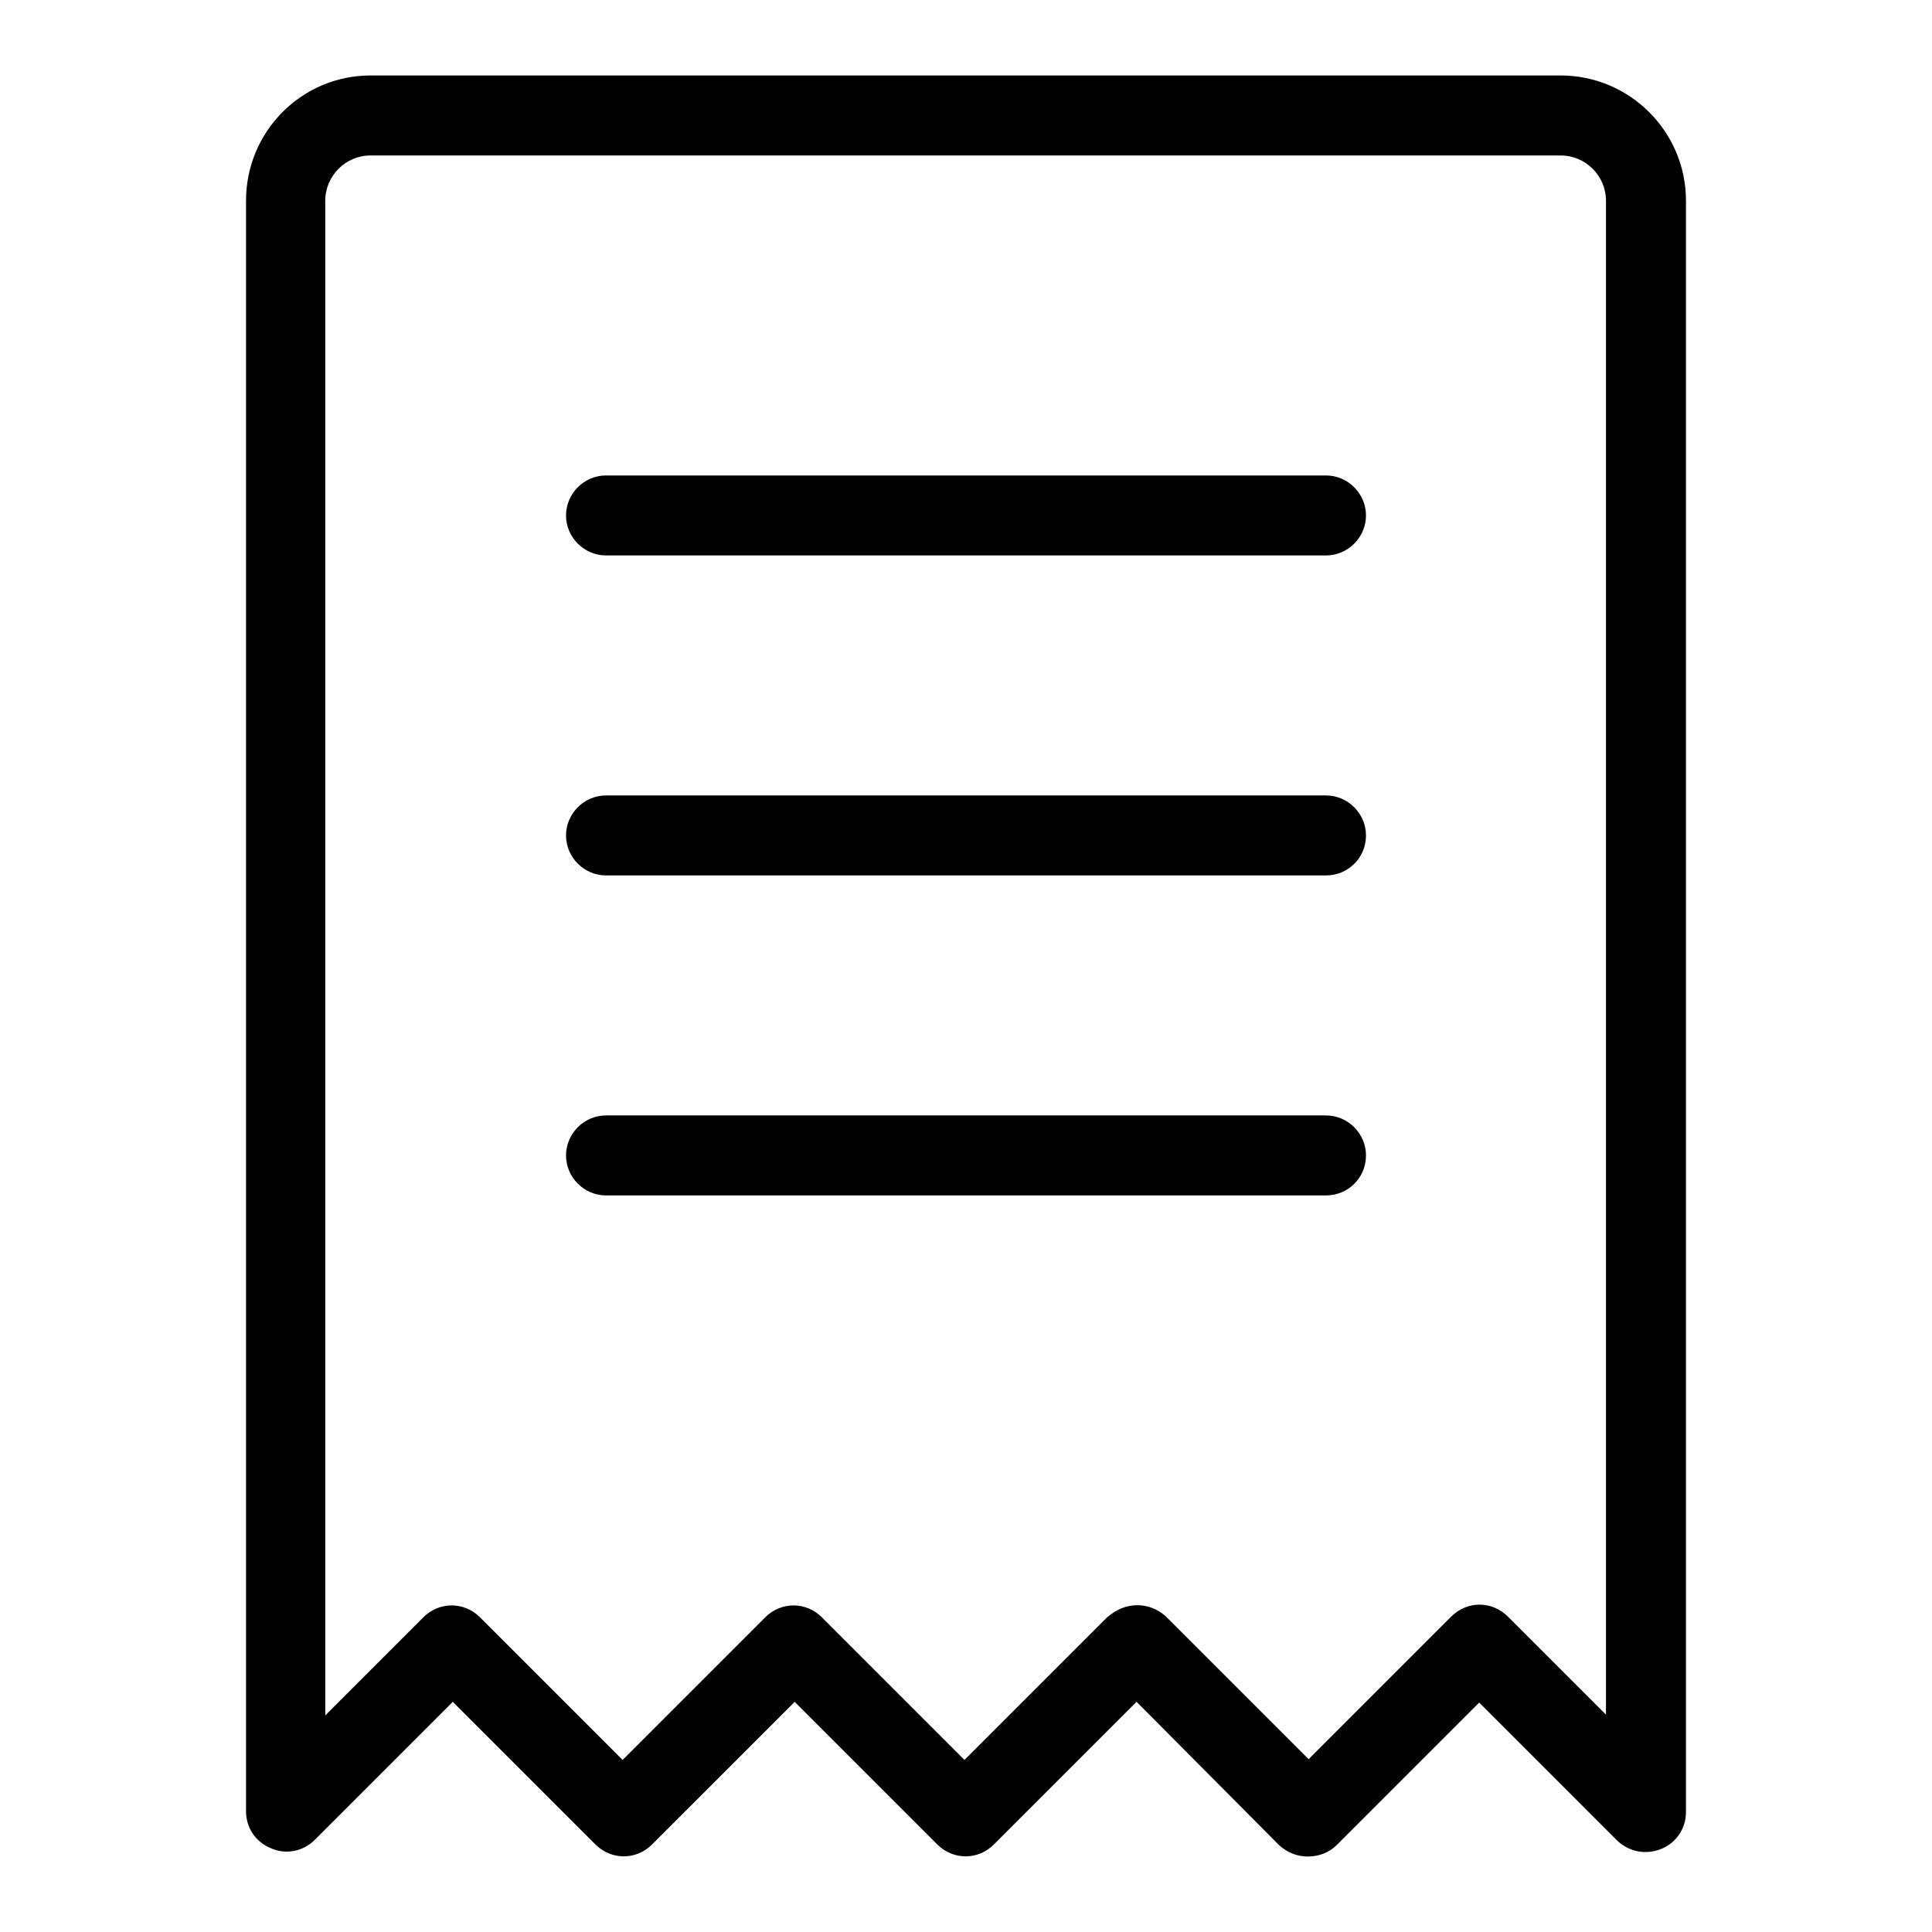 <?xml version="1.0" encoding="utf-8"?>
<!-- Svg Vector Icons : http://www.onlinewebfonts.com/icon -->
<!DOCTYPE svg PUBLIC "-//W3C//DTD SVG 1.1//EN" "http://www.w3.org/Graphics/SVG/1.1/DTD/svg11.dtd">
<svg version="1.1" xmlns="http://www.w3.org/2000/svg" xmlns:xlink="http://www.w3.org/1999/xlink" x="0px" y="0px" viewBox="0 0 256 256" enable-background="new 0 0 256 256" xml:space="preserve">
<g> <path fill="#000000" d="M173.3,246c-1.4,0-2.7-0.5-3.8-1.5l-18.9-19l-18.9,18.9c-2.1,2.1-5.4,2.1-7.5,0l-18.9-18.9l-18.9,18.9 c-2.1,2.1-5.4,2.1-7.5,0l-18.9-18.9l-18.3,18.3c-1.5,1.5-3.8,2-5.8,1.1c-2-0.8-3.3-2.7-3.3-4.9V26.6C32.6,17.4,40,10,49.1,10h157.7 c9.1,0,16.6,7.4,16.6,16.6v213.5c0,2.2-1.3,4.1-3.3,4.9c-2,0.8-4.2,0.4-5.8-1.1l-18.3-18.3l-18.9,18.9 C176.1,245.5,174.7,246,173.3,246z M150.7,212.7c1.4,0,2.7,0.5,3.8,1.5l18.9,18.9l18.9-18.9c2.1-2.1,5.4-2.1,7.5,0l13,13V26.6 c0-3.3-2.7-6-6-6H49.1c-3.3,0-6,2.7-6,6v200.7l13-13c2.1-2.1,5.4-2.1,7.5,0l18.9,18.9l18.9-18.9c2.1-2.1,5.4-2.1,7.5,0l18.9,18.9 l18.9-18.9C148,213.2,149.3,212.7,150.7,212.7z M175.7,73.6H80.3c-2.9,0-5.3-2.4-5.3-5.3s2.4-5.3,5.3-5.3h95.4 c2.9,0,5.3,2.4,5.3,5.3S178.6,73.6,175.7,73.6z M175.7,116H80.3c-2.9,0-5.3-2.4-5.3-5.3c0-2.9,2.4-5.3,5.3-5.3h95.4 c2.9,0,5.3,2.4,5.3,5.3C181,113.7,178.6,116,175.7,116z M175.7,158.4H80.3c-2.9,0-5.3-2.4-5.3-5.3c0-2.9,2.4-5.3,5.3-5.3h95.4 c2.9,0,5.3,2.4,5.3,5.3C181,156.1,178.6,158.4,175.7,158.4z"/></g>
</svg>